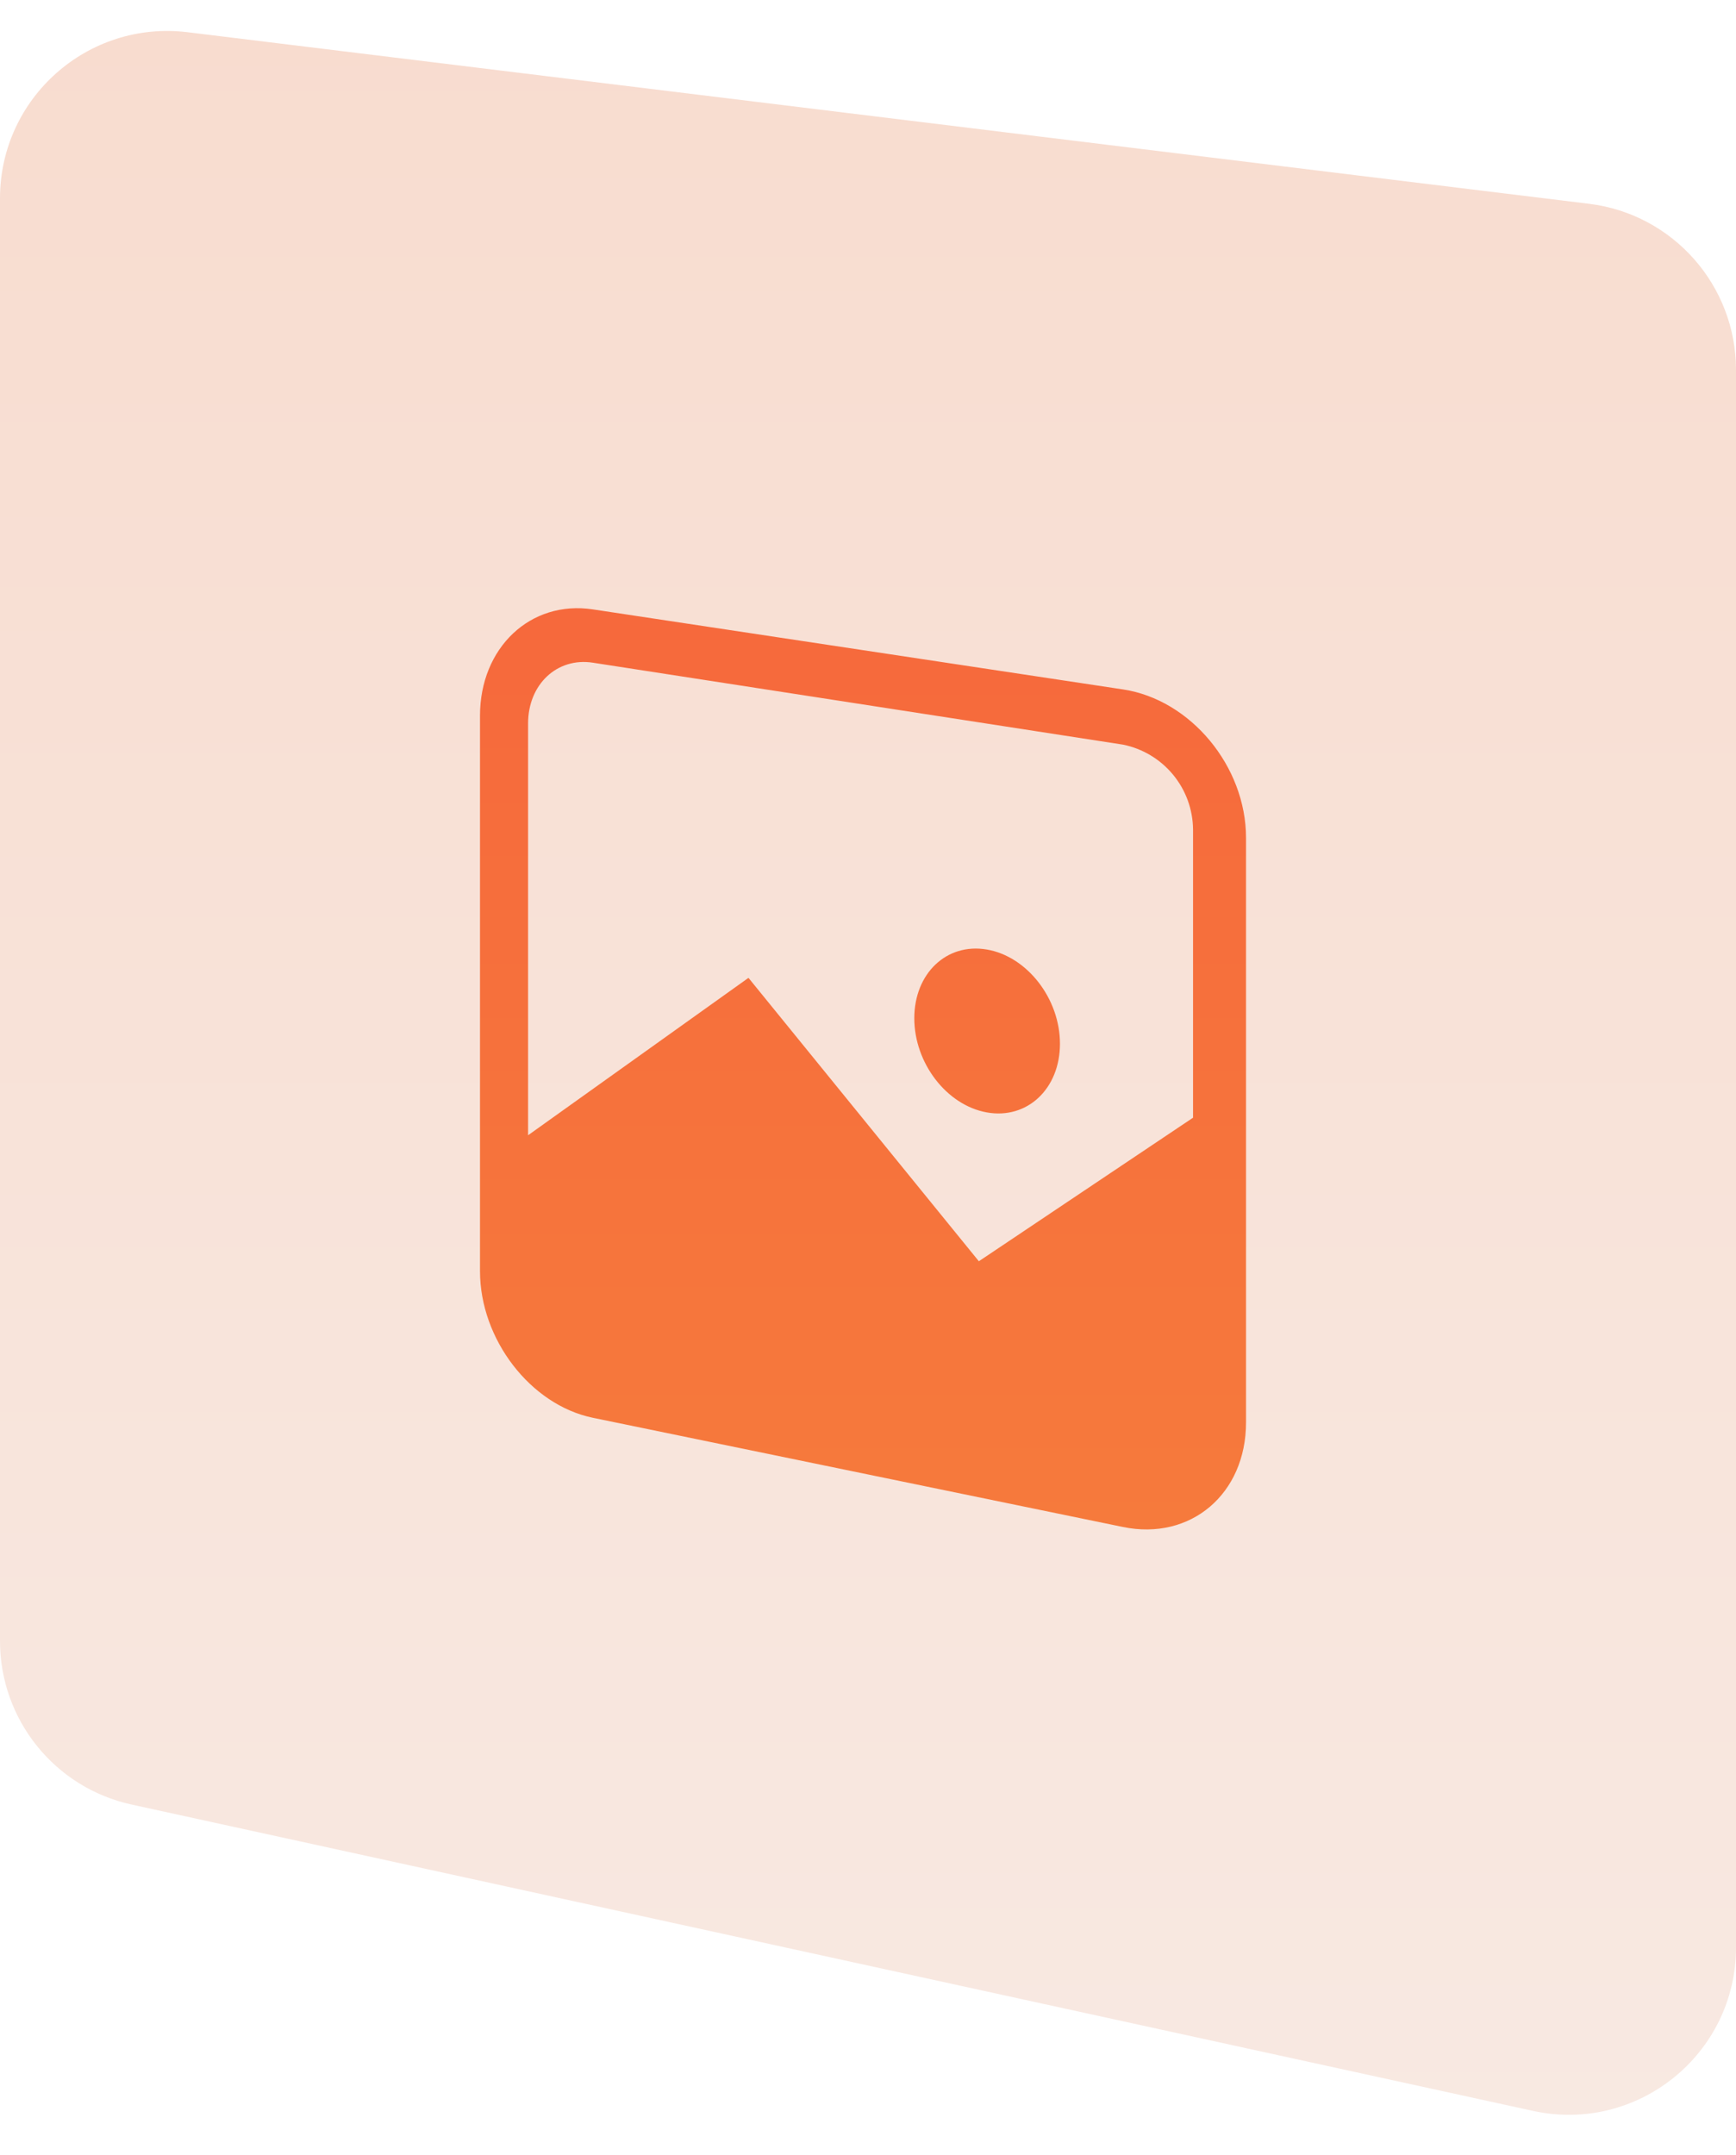 <svg xmlns:xlink="http://www.w3.org/1999/xlink" xmlns="http://www.w3.org/2000/svg" data-animation-left-box="" class="illustration-banner__illustration-part illustration-banner__illustration-part--shadow illustration-banner__illustration-part--4" width="166" height="206" viewBox="0 0 166 206" fill="none" style="transform: translateY(7.10543e-15px); opacity: 1;"><path d="M0 18.962C0 9.355 8.407 1.913 17.943 3.08L151.943 19.477C159.968 20.459 166 27.273 166 35.358V186.126C166 196.339 156.562 203.937 146.585 201.757L12.585 172.478C5.237 170.873 0 164.368 0 156.847V18.962Z" fill="url(&quot;#illustrationBannerHomepage-4-paint0_linear&quot;)"></path><g clip-path="url(#illustrationBannerHomepage-4-clip0)" fill="none"><path fill-rule="evenodd" clip-rule="evenodd" d="M107.385 65.894L56.688 58.244C50.716 57.343 45.898 61.908 45.898 68.411V121.492C45.898 127.997 50.716 134.276 56.688 135.51L107.385 145.949C113.844 147.28 119.148 142.8 119.148 135.955V80.085C119.148 73.239 113.844 66.87 107.385 65.894ZM56.688 63.339L107.385 71.172C109.261 71.553 110.95 72.566 112.169 74.042C113.388 75.518 114.063 77.367 114.082 79.282V106.828L93.6 120.55L71.571 93.462L50.497 108.506V69.145C50.497 65.417 53.264 62.81 56.688 63.339ZM94.353 106.322C98.208 107.018 101.356 104.081 101.356 99.761C101.356 95.44 98.208 91.405 94.353 90.752C90.518 90.101 87.427 93.041 87.427 97.325C87.427 101.609 90.518 105.631 94.353 106.322Z" fill="url(&quot;#illustrationBannerHomepage-4-paint1_linear&quot;)"></path></g><defs><linearGradient id="illustrationBannerHomepage-4-paint0_linear" x1="83" y1="0.885" x2="83" y2="206" gradientUnits="userSpaceOnUse"><stop stop-color="#F8DCCF"></stop><stop offset="1" stop-color="#F8E9E2"></stop></linearGradient><linearGradient id="illustrationBannerHomepage-4-paint1_linear" x1="82.523" y1="146.183" x2="82.523" y2="58.131" gradientUnits="userSpaceOnUse"><stop stop-color="#F67A3C"></stop><stop offset="0.994" stop-color="#F6693C"></stop></linearGradient><clipPath id="illustrationBannerHomepage-4-clip0"><rect width="73.25" height="88.039" fill="white" transform="translate(45.898 58.126)"></rect></clipPath><linearGradient id="illustrationBannerHomepage-4-paint0_linear" x1="83" y1="0.885" x2="83" y2="206" gradientUnits="userSpaceOnUse"><stop stop-color="#F8DCCF"></stop><stop offset="1" stop-color="#F8E9E2"></stop></linearGradient><linearGradient id="illustrationBannerHomepage-4-paint1_linear" x1="82.523" y1="146.183" x2="82.523" y2="58.131" gradientUnits="userSpaceOnUse"><stop stop-color="#F67A3C"></stop><stop offset="0.994" stop-color="#F6693C"></stop></linearGradient></defs></svg>